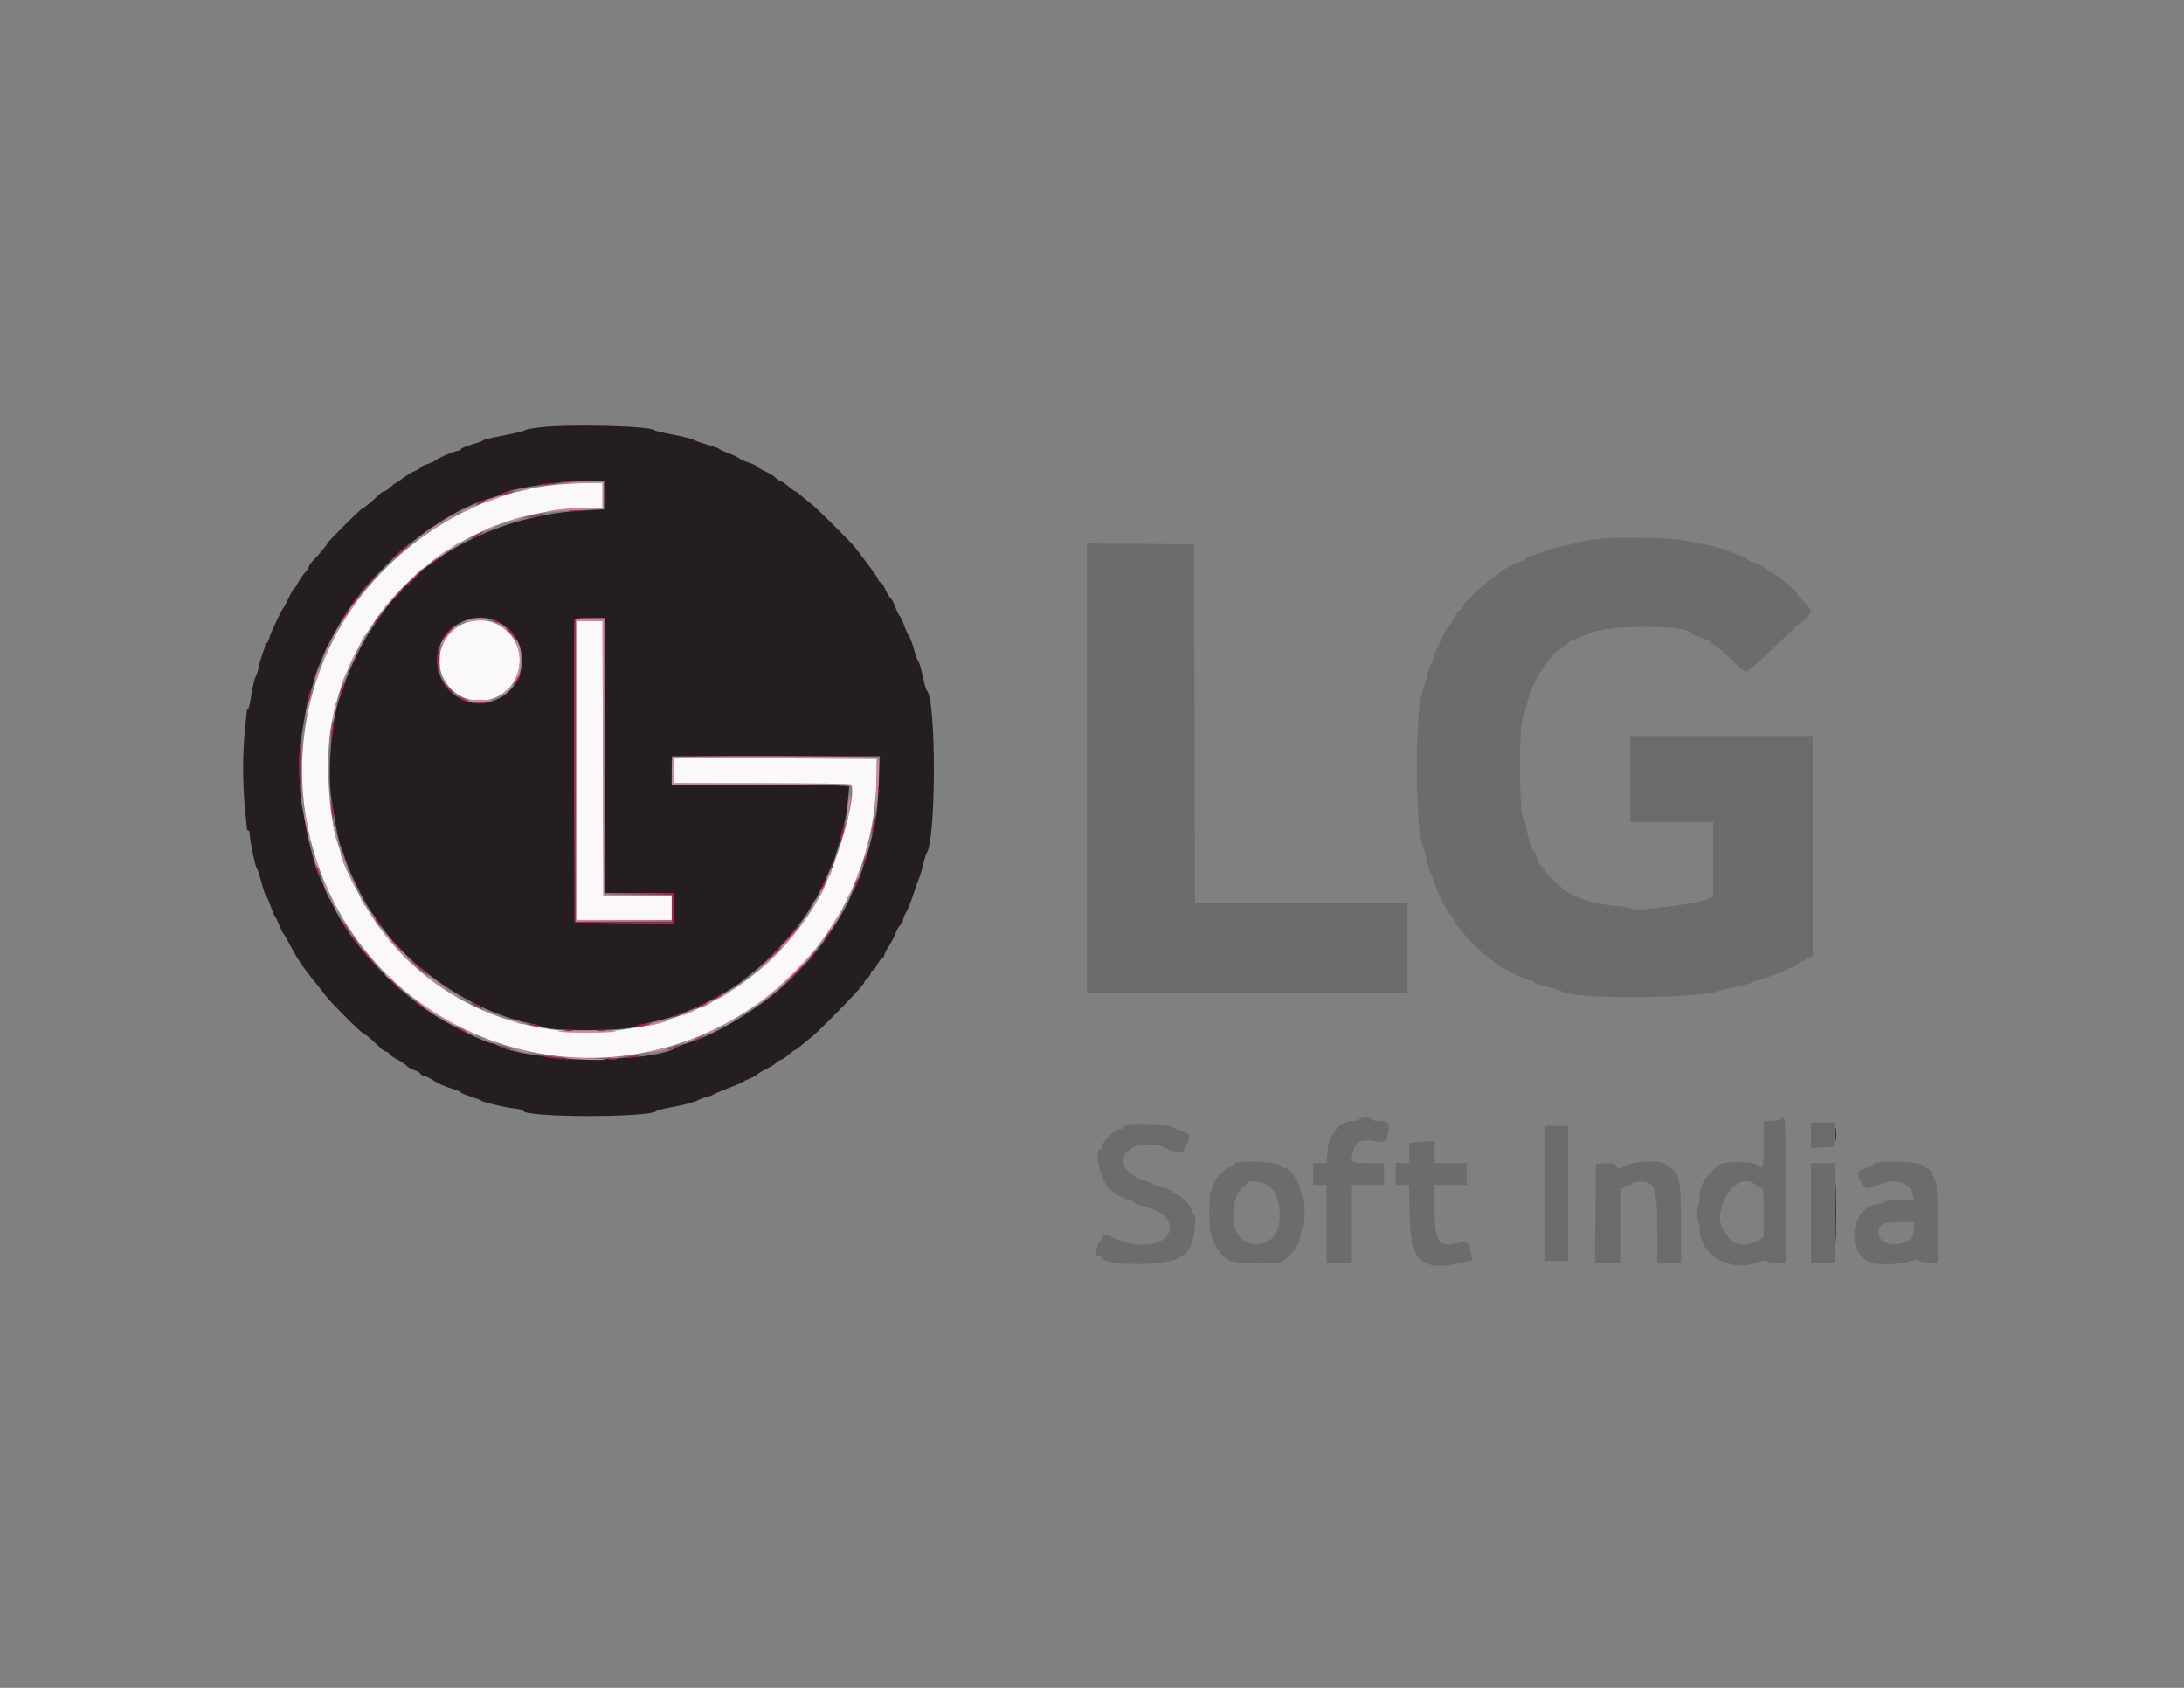 <svg id="svg" version="1.1" xmlns="http://www.w3.org/2000/svg" xmlns:xlink="http://www.w3.org/1999/xlink" width="400" height="309.091" viewBox="0, 0, 400,309.091"><rect x="0" y="0" width="400" height="309.091" fill="#808080" stroke="none"/><g id="svgg"><path id="path0" d="M293.510 98.618 C 291.811 98.770,290.142 99.020,289.801 99.173 C 289.460 99.326,287.931 99.689,286.403 99.980 C 284.876 100.271,283.485 100.615,283.312 100.745 C 283.140 100.874,282.199 101.225,281.221 101.524 C 280.243 101.822,279.444 102.165,279.444 102.286 C 279.444 102.407,278.768 102.748,277.942 103.045 C 277.116 103.342,276.177 103.785,275.856 104.029 C 275.534 104.272,274.505 105.027,273.570 105.705 C 271.328 107.330,268.014 110.414,268.010 110.879 C 268.008 111.082,267.763 111.432,267.465 111.656 C 266.855 112.117,266.222 113.027,265.952 113.833 C 265.852 114.131,265.657 114.374,265.518 114.374 C 265.175 114.374,262.802 119.298,262.559 120.512 C 262.452 121.046,262.258 121.484,262.128 121.484 C 261.997 121.484,261.659 122.492,261.375 123.725 C 261.092 124.957,260.742 126.187,260.598 126.457 C 259.112 129.240,259.120 152.113,260.608 154.850 C 260.753 155.115,261.091 156.361,261.361 157.618 C 261.631 158.876,262.054 160.193,262.301 160.546 C 262.549 160.900,262.751 161.414,262.751 161.689 C 262.751 162.398,265.227 167.338,265.732 167.635 C 265.963 167.771,266.151 168.054,266.151 168.264 C 266.151 168.942,270.166 173.498,271.972 174.869 C 272.936 175.601,274.073 176.476,274.498 176.813 C 274.923 177.150,275.434 177.428,275.635 177.430 C 275.835 177.432,276.183 177.613,276.408 177.831 C 276.886 178.296,279.951 179.598,280.567 179.598 C 280.799 179.598,280.989 179.725,280.989 179.881 C 280.989 180.036,282.067 180.413,283.385 180.718 C 284.702 181.023,285.855 181.378,285.946 181.506 C 287.007 182.998,311.241 182.959,314.838 181.459 C 315.178 181.318,316.638 180.962,318.083 180.669 C 319.529 180.377,320.781 180.044,320.866 179.930 C 320.951 179.816,321.907 179.481,322.991 179.185 C 324.870 178.672,328.885 176.963,329.212 176.537 C 329.297 176.426,329.957 176.075,330.680 175.756 L 331.994 175.177 331.994 154.976 L 331.994 134.776 315.301 134.776 L 298.609 134.776 298.609 142.658 L 298.609 150.541 306.182 150.541 L 313.756 150.541 313.756 157.334 L 313.756 164.126 312.906 164.556 C 311.610 165.212,308.124 165.788,301.119 166.507 C 300.205 166.600,299.162 166.535,298.801 166.361 C 298.440 166.187,297.032 165.962,295.672 165.862 C 292.116 165.600,288.213 164.324,286.345 162.814 C 284.706 161.489,282.844 159.630,282.844 159.320 C 282.844 159.118,282.670 158.886,282.457 158.803 C 282.245 158.720,281.797 157.940,281.462 157.070 C 281.127 156.199,280.762 155.487,280.650 155.487 C 280.414 155.487,279.444 151.789,279.444 150.890 C 279.444 150.556,279.305 150.237,279.135 150.180 C 278.160 149.855,278.126 131.438,279.098 130.762 C 279.224 130.674,279.504 129.768,279.720 128.748 C 280.526 124.948,283.637 120.038,286.197 118.526 C 286.733 118.209,287.172 117.851,287.172 117.730 C 287.172 117.609,287.971 117.218,288.949 116.861 C 289.927 116.505,291.005 116.084,291.345 115.926 C 294.630 114.403,309.113 114.403,309.678 115.926 C 309.730 116.067,310.544 116.425,311.485 116.721 C 312.426 117.017,313.268 117.445,313.355 117.671 C 313.442 117.898,313.703 118.083,313.936 118.083 C 314.169 118.083,315.545 119.243,316.994 120.660 C 319.528 123.137,319.654 123.218,320.285 122.746 C 321.092 122.143,324.206 119.288,327.309 116.306 C 328.592 115.073,329.727 114.065,329.832 114.065 C 330.206 114.065,331.685 112.323,331.684 111.884 C 331.684 111.638,331.127 110.914,330.448 110.274 C 329.768 109.635,329.212 108.990,329.212 108.842 C 329.212 108.350,324.959 104.806,324.358 104.797 C 324.154 104.794,323.876 104.606,323.740 104.380 C 323.462 103.917,321.598 102.937,320.995 102.937 C 320.778 102.937,320.405 102.741,320.167 102.503 C 319.928 102.264,319.118 101.857,318.367 101.599 C 317.616 101.340,316.504 100.918,315.896 100.660 C 315.287 100.402,313.618 99.967,312.186 99.694 C 310.754 99.422,308.957 99.074,308.192 98.922 C 306.048 98.497,296.961 98.309,293.510 98.618 M199.073 140.645 L 199.073 181.762 228.439 181.762 L 257.805 181.762 257.805 173.570 L 257.805 165.379 238.332 165.379 L 218.859 165.379 218.780 132.535 L 218.702 99.691 208.887 99.609 L 199.073 99.528 199.073 140.645 M248.995 204.946 C 248.890 205.116,248.400 205.255,247.906 205.255 C 246.462 205.255,244.925 206.165,244.305 207.387 C 243.995 208.000,243.650 208.570,243.541 208.655 C 243.431 208.740,243.241 209.749,243.118 210.896 L 242.896 212.983 241.695 212.983 L 240.495 212.983 240.495 214.992 L 240.495 217.002 241.731 217.002 L 242.968 217.002 242.968 224.111 L 242.968 231.221 245.286 231.221 L 247.604 231.221 247.604 224.111 L 247.604 217.002 250.541 217.002 L 253.478 217.002 253.478 214.992 L 253.478 212.983 250.541 212.983 C 247.241 212.983,247.226 212.968,247.927 210.444 C 248.320 209.027,249.534 208.576,251.809 209.001 C 253.642 209.343,254.100 208.984,254.320 207.032 C 254.489 205.533,254.168 205.269,252.164 205.259 C 251.696 205.257,251.314 205.116,251.314 204.946 C 251.314 204.776,250.835 204.637,250.250 204.637 C 249.665 204.637,249.100 204.776,248.995 204.946 M326.121 204.946 C 326.121 205.116,325.425 205.255,324.575 205.255 L 323.029 205.255 323.029 209.583 C 323.029 213.965,322.911 214.366,321.914 213.369 C 321.181 212.636,315.747 212.577,314.877 213.292 C 312.192 215.501,311.283 217.070,311.283 219.495 C 311.283 220.144,311.144 220.760,310.974 220.866 C 310.804 220.971,310.665 221.597,310.665 222.257 C 310.665 222.917,310.804 223.543,310.974 223.648 C 311.144 223.753,311.283 224.312,311.283 224.892 C 311.283 229.931,317.079 233.210,322.202 231.069 C 322.900 230.778,323.375 230.721,323.495 230.915 C 323.599 231.083,324.441 231.221,325.366 231.221 L 327.048 231.221 327.048 217.929 C 327.048 206.320,326.989 204.637,326.584 204.637 C 326.329 204.637,326.121 204.776,326.121 204.946 M331.685 207.897 L 331.685 210.229 333.771 210.138 L 335.858 210.046 335.949 207.805 L 336.039 205.564 333.862 205.564 L 331.685 205.564 331.685 207.897 M206.260 206.080 C 205.877 206.160,205.564 206.355,205.564 206.513 C 205.564 206.671,205.286 206.801,204.946 206.801 C 204.606 206.801,203.771 207.357,203.091 208.037 C 202.411 208.717,201.855 209.552,201.855 209.892 C 201.855 210.232,201.716 210.510,201.546 210.510 C 200.187 210.510,201.747 216.836,203.358 217.861 C 203.806 218.145,204.243 218.466,204.328 218.574 C 204.609 218.930,206.452 219.784,206.940 219.784 C 207.203 219.784,207.419 219.905,207.419 220.053 C 207.419 220.200,208.080 220.501,208.887 220.720 C 212.616 221.731,214.219 222.991,214.219 224.909 C 214.219 228.053,208.235 228.975,203.633 226.541 C 202.440 225.909,201.855 225.980,201.855 226.757 C 201.855 227.002,201.722 227.202,201.560 227.202 C 201.212 227.202,200.569 229.345,200.803 229.724 C 200.891 229.867,201.164 229.985,201.409 229.985 C 201.654 229.985,201.855 230.112,201.855 230.269 C 201.855 231.882,214.238 231.886,216.098 230.273 C 216.477 229.944,216.905 229.675,217.048 229.675 C 217.192 229.675,217.657 228.954,218.083 228.072 C 218.891 226.397,219.222 222.257,218.547 222.257 C 218.377 222.257,218.238 222.035,218.238 221.763 C 218.238 220.971,217.135 219.644,215.942 219.001 C 215.335 218.674,214.838 218.321,214.838 218.217 C 214.838 218.112,213.968 217.768,212.906 217.452 C 211.843 217.135,210.904 216.795,210.819 216.694 C 210.734 216.594,210.041 216.311,209.278 216.065 C 204.091 214.393,204.840 209.583,210.288 209.583 C 211.362 209.583,212.373 209.703,212.535 209.851 C 212.887 210.172,215.701 211.128,216.295 211.128 C 216.762 211.128,218.030 208.436,217.819 207.889 C 217.746 207.697,217.080 207.344,216.339 207.106 C 215.598 206.867,214.893 206.527,214.772 206.350 C 214.549 206.023,207.585 205.802,206.260 206.080 M282.844 218.547 L 282.844 230.912 285.008 230.912 L 287.172 230.912 287.172 218.547 L 287.172 206.182 285.008 206.182 L 282.844 206.182 282.844 218.547 M259.119 209.188 L 258.114 209.313 258.114 211.148 L 258.114 212.983 256.878 212.983 L 255.641 212.983 255.641 214.992 L 255.641 217.002 256.853 217.002 L 258.065 217.002 258.167 222.643 C 258.321 231.191,260.335 232.933,268.013 231.161 L 269.612 230.792 269.421 229.602 C 269.133 227.796,268.644 227.181,267.707 227.445 C 263.503 228.631,262.762 227.751,262.756 221.561 L 262.751 217.002 265.688 217.002 L 268.624 217.002 268.624 214.992 L 268.624 212.983 265.688 212.983 L 262.751 212.983 262.751 210.974 L 262.751 208.964 261.437 209.014 C 260.715 209.041,259.672 209.119,259.119 209.188 M226.662 212.876 C 226.279 212.959,225.966 213.140,225.966 213.280 C 225.966 213.420,225.636 213.617,225.233 213.718 C 224.326 213.946,222.257 216.186,222.257 216.941 C 222.257 217.246,222.083 217.670,221.870 217.882 C 221.364 218.388,221.339 225.254,221.839 226.303 C 222.034 226.713,222.359 227.487,222.560 228.025 C 222.936 229.027,224.091 230.223,225.388 230.954 C 226.196 231.410,232.911 231.552,234.365 231.144 C 236.283 230.606,238.323 227.662,238.329 225.425 C 238.330 225.043,238.470 224.730,238.640 224.730 C 239.024 224.730,239.055 220.294,238.676 219.548 C 238.526 219.252,238.245 218.334,238.050 217.507 C 237.698 216.011,236.120 213.910,235.348 213.910 C 235.143 213.910,234.733 213.668,234.437 213.373 C 233.898 212.834,228.468 212.487,226.662 212.876 M297.836 213.402 C 296.335 214.125,296.284 214.129,296.063 213.549 C 295.868 213.038,295.579 212.965,294.054 213.045 L 292.272 213.138 292.190 222.179 L 292.108 231.221 294.431 231.221 L 296.754 231.221 296.754 224.444 L 296.754 217.668 297.836 217.311 C 298.431 217.114,298.918 216.825,298.918 216.668 C 298.918 216.512,299.550 216.383,300.322 216.383 C 303.132 216.383,303.521 217.513,303.541 225.734 L 303.555 231.221 305.719 231.221 L 307.883 231.221 307.883 224.054 C 307.883 216.275,307.586 214.735,305.920 213.859 C 305.554 213.666,305.161 213.364,305.046 213.188 C 304.571 212.457,299.487 212.608,297.836 213.402 M343.972 212.879 C 343.505 212.959,343.122 213.124,343.122 213.245 C 343.122 213.367,342.496 213.651,341.731 213.877 C 340.154 214.343,340.020 214.763,340.875 216.556 C 341.470 217.804,342.375 217.883,344.416 216.865 C 346.887 215.632,349.958 216.624,350.345 218.779 L 350.526 219.784 347.906 219.784 C 346.465 219.784,345.286 219.905,345.286 220.053 C 345.286 220.201,344.580 220.416,343.716 220.530 C 339.051 221.149,338.032 229.282,342.391 231.104 C 343.804 231.694,347.757 231.644,349.692 231.012 C 350.855 230.631,351.309 230.590,351.399 230.857 C 351.472 231.077,352.184 231.221,353.194 231.221 L 354.869 231.221 354.869 224.107 C 354.869 219.931,354.741 216.772,354.560 216.456 C 354.390 216.161,354.114 215.534,353.946 215.062 C 353.779 214.590,353.396 214.117,353.096 214.010 C 352.796 213.904,352.294 213.596,351.981 213.326 C 351.408 212.833,346.015 212.532,343.972 212.879 M331.685 222.102 L 331.685 231.221 333.849 231.221 L 336.012 231.221 336.012 222.102 L 336.012 212.983 333.849 212.983 L 331.685 212.983 331.685 222.102 M232.384 217.197 C 234.112 218.515,234.780 221.384,234.124 224.668 C 233.361 228.480,227.888 229.041,226.392 225.460 C 225.378 223.032,226.034 218.457,227.542 217.447 C 228.034 217.117,228.438 216.743,228.438 216.615 C 228.440 215.983,231.357 216.413,232.384 217.197 M321.555 217.002 C 321.920 217.342,322.401 217.620,322.624 217.620 C 322.940 217.620,323.029 218.606,323.029 222.077 L 323.029 226.534 321.988 227.177 C 320.347 228.192,317.708 228.085,316.873 226.971 C 316.522 226.503,316.111 225.970,315.959 225.786 C 312.877 222.054,318.129 213.810,321.555 217.002 M350.541 224.859 C 350.541 226.414,350.277 226.866,349.075 227.369 C 346.526 228.433,344.049 227.592,344.049 225.662 C 344.049 224.248,344.991 223.802,347.982 223.802 L 350.541 223.802 350.541 224.859 " stroke="none" fill="#6d6c6c" fill-rule="evenodd"></path><path id="path1" d="M102.042 88.751 C 85.536 90.217,68.911 101.693,61.116 117.002 C 47.806 143.142,58.213 175.072,84.284 188.084 C 118.936 205.377,159.878 180.897,160.527 142.496 L 160.587 138.949 141.963 138.869 L 123.338 138.790 123.338 141.110 L 123.338 143.431 139.549 143.431 C 148.465 143.431,155.818 143.536,155.888 143.663 C 157.022 145.700,153.099 159.061,149.604 165.070 C 131.906 195.491,87.721 197.224,68.391 168.254 C 65.958 164.608,62.442 157.626,62.442 156.441 C 62.442 156.258,62.167 155.307,61.832 154.329 C 60.149 149.422,59.583 138.656,60.692 132.618 C 64.201 113.505,79.367 97.909,98.145 94.099 C 102.436 93.228,103.624 93.091,107.032 93.067 L 110.355 93.045 110.355 90.726 L 110.355 88.408 107.651 88.451 C 106.163 88.474,103.639 88.609,102.042 88.751 M85.880 113.866 C 80.449 115.373,78.660 122.199,82.651 126.189 C 86.221 129.759,92.349 128.693,94.473 124.133 C 97.158 118.367,91.975 112.175,85.880 113.866 M105.719 141.113 L 105.719 168.470 114.374 168.470 L 123.029 168.470 123.029 166.312 L 123.029 164.155 116.770 164.071 L 110.510 163.988 110.431 138.872 L 110.352 113.756 108.035 113.756 L 105.719 113.756 105.719 141.113 " stroke="none" fill="#fbf8f9" fill-rule="evenodd"></path><path id="path2" d="M98.764 78.279 C 97.403 78.443,96.221 78.672,96.136 78.789 C 96.051 78.905,94.521 79.288,92.736 79.639 C 88.969 80.381,88.616 80.467,88.408 80.695 C 88.323 80.788,87.384 81.123,86.321 81.439 C 85.259 81.756,84.389 82.132,84.389 82.275 C 84.389 82.418,84.199 82.535,83.967 82.535 C 83.396 82.535,80.302 83.822,79.871 84.239 C 79.681 84.422,78.951 84.762,78.248 84.994 C 77.545 85.226,76.971 85.516,76.971 85.638 C 76.971 85.760,76.519 86.041,75.966 86.262 C 75.413 86.483,74.454 87.056,73.835 87.536 C 73.215 88.016,72.631 88.408,72.537 88.408 C 72.443 88.408,71.990 88.756,71.532 89.181 C 71.073 89.606,70.559 89.954,70.389 89.954 C 70.219 89.954,69.788 90.233,69.430 90.575 C 68.036 91.905,66.668 93.045,66.467 93.045 C 66.202 93.045,59.970 99.233,59.968 99.498 C 59.966 99.693,58.359 101.620,57.200 102.815 C 56.853 103.173,56.569 103.604,56.569 103.774 C 56.569 103.944,56.256 104.423,55.873 104.838 C 55.491 105.253,54.903 106.108,54.566 106.738 C 54.230 107.367,53.881 107.883,53.789 107.883 C 53.698 107.883,53.282 108.613,52.866 109.505 C 52.449 110.398,52.030 111.198,51.935 111.283 C 51.602 111.581,49.488 116.083,49.287 116.924 C 49.175 117.392,48.959 117.774,48.807 117.774 C 48.656 117.774,48.554 117.879,48.581 118.006 C 48.608 118.134,48.546 118.447,48.444 118.702 C 47.994 119.825,47.295 122.160,47.295 122.541 C 47.295 122.771,47.099 123.337,46.859 123.800 C 46.618 124.263,46.248 125.809,46.036 127.236 C 45.824 128.663,45.557 129.830,45.442 129.830 C 45.328 129.830,45.223 130.004,45.208 130.216 C 45.194 130.429,45.035 131.994,44.856 133.694 C 44.429 137.734,44.429 143.665,44.855 147.913 C 45.043 149.784,45.205 151.488,45.216 151.700 C 45.226 151.913,45.350 152.087,45.492 152.087 C 45.634 152.087,45.750 152.400,45.749 152.782 C 45.749 153.798,46.744 158.706,46.987 158.887 C 47.101 158.972,47.491 160.144,47.854 161.491 C 48.217 162.838,48.623 164.020,48.757 164.118 C 48.891 164.217,49.266 165.062,49.591 165.997 C 49.915 166.932,50.272 167.767,50.382 167.852 C 50.493 167.937,50.830 168.632,51.131 169.396 C 51.433 170.161,51.771 170.856,51.883 170.942 C 51.995 171.027,52.411 171.723,52.807 172.488 C 53.726 174.267,54.844 176.146,55.551 177.103 C 56.264 178.069,57.970 180.235,58.491 180.839 C 58.714 181.096,59.204 181.741,59.582 182.271 C 60.367 183.373,66.156 189.181,66.470 189.181 C 66.689 189.181,68.243 190.499,69.563 191.805 C 69.995 192.232,70.510 192.581,70.707 192.581 C 70.905 192.581,71.178 192.772,71.314 193.005 C 71.450 193.238,72.127 193.714,72.818 194.064 C 73.510 194.414,74.251 194.911,74.466 195.170 C 74.681 195.429,75.332 195.798,75.913 195.990 C 76.495 196.182,76.971 196.452,76.971 196.590 C 76.971 196.729,77.294 196.923,77.689 197.022 C 78.084 197.121,78.908 197.542,79.520 197.957 C 80.132 198.373,81.478 198.964,82.511 199.270 C 83.544 199.577,84.389 199.923,84.389 200.040 C 84.389 200.156,85.189 200.499,86.167 200.802 C 87.145 201.105,88.014 201.431,88.099 201.526 C 88.184 201.622,88.462 201.749,88.717 201.809 C 88.972 201.869,89.915 202.111,90.812 202.348 C 91.710 202.585,93.205 202.868,94.135 202.977 C 95.066 203.087,95.827 203.278,95.827 203.402 C 95.827 204.668,119.348 204.707,120.242 203.441 C 120.330 203.317,121.793 202.965,123.493 202.659 C 125.193 202.354,127.110 201.839,127.753 201.515 C 128.396 201.192,129.097 200.927,129.310 200.927 C 129.524 200.927,130.201 200.672,130.814 200.359 C 131.428 200.046,132.813 199.464,133.894 199.065 C 134.974 198.666,135.927 198.253,136.012 198.147 C 136.097 198.042,136.654 197.768,137.249 197.539 C 137.844 197.310,138.470 196.970,138.640 196.784 C 138.810 196.598,139.594 196.130,140.383 195.745 C 141.172 195.360,141.989 194.838,142.199 194.586 C 142.408 194.333,142.736 194.126,142.928 194.126 C 143.120 194.126,143.764 193.709,144.359 193.199 C 144.954 192.690,145.525 192.273,145.627 192.273 C 145.730 192.272,146.165 191.959,146.594 191.577 C 147.023 191.194,147.836 190.533,148.401 190.108 C 150.088 188.839,158.269 180.412,158.269 179.944 C 158.269 179.807,158.547 179.442,158.887 179.134 C 159.227 178.827,159.505 178.388,159.505 178.159 C 159.505 177.931,159.641 177.743,159.807 177.743 C 159.972 177.743,160.339 177.291,160.621 176.739 C 160.904 176.186,161.325 175.623,161.557 175.487 C 161.789 175.351,161.978 175.070,161.978 174.863 C 161.978 174.656,162.322 173.981,162.741 173.364 C 163.161 172.746,163.742 171.636,164.033 170.896 C 164.324 170.157,164.746 169.441,164.970 169.305 C 165.195 169.169,165.379 168.821,165.380 168.532 C 165.380 168.243,165.636 167.588,165.948 167.077 C 166.260 166.565,166.828 165.174,167.211 163.985 C 167.593 162.797,168.086 161.406,168.306 160.896 C 168.526 160.386,168.879 159.204,169.092 158.269 C 169.304 157.334,169.581 156.430,169.707 156.260 C 171.476 153.864,171.491 127.777,169.724 126.430 C 169.612 126.345,169.285 125.171,168.998 123.822 C 168.710 122.473,168.363 121.290,168.226 121.194 C 168.089 121.099,167.730 120.119,167.429 119.017 C 167.128 117.916,166.725 116.825,166.534 116.594 C 166.342 116.363,165.935 115.465,165.630 114.599 C 165.325 113.732,164.957 112.944,164.812 112.848 C 164.668 112.752,164.298 112.008,163.991 111.195 C 163.683 110.382,163.275 109.617,163.083 109.495 C 162.891 109.373,162.473 108.682,162.154 107.960 C 161.836 107.237,161.453 106.646,161.303 106.646 C 161.154 106.646,160.939 106.403,160.825 106.105 C 160.711 105.808,160.147 104.938,159.571 104.173 C 158.995 103.408,158.223 102.376,157.856 101.881 C 157.488 101.385,156.909 100.634,156.569 100.212 C 155.551 98.950,149.490 92.949,148.393 92.117 C 147.833 91.692,147.023 91.032,146.594 90.649 C 146.165 90.267,145.730 89.953,145.627 89.953 C 145.525 89.953,144.954 89.536,144.359 89.026 C 143.764 88.517,143.124 88.100,142.938 88.100 C 142.752 88.099,142.365 87.840,142.079 87.523 C 141.793 87.207,140.971 86.688,140.254 86.370 C 139.536 86.052,138.810 85.631,138.640 85.434 C 138.470 85.237,137.774 84.904,137.094 84.694 C 136.414 84.483,135.649 84.139,135.394 83.929 C 135.139 83.719,134.235 83.291,133.385 82.979 C 132.535 82.667,131.770 82.314,131.685 82.195 C 131.600 82.076,130.696 81.749,129.675 81.468 C 128.655 81.188,127.473 80.774,127.048 80.549 C 126.623 80.324,124.884 79.886,123.184 79.575 C 121.484 79.265,120.023 78.923,119.938 78.816 C 119.295 78.006,104.197 77.623,98.764 78.279 M110.665 90.696 L 110.665 93.293 107.032 93.476 C 91.501 94.259,76.987 101.768,69.695 112.793 C 69.288 113.408,68.561 114.467,68.079 115.147 C 66.483 117.398,63.856 122.758,63.079 125.348 C 62.875 126.028,62.584 126.862,62.433 127.202 C 60.786 130.911,59.887 141.087,60.729 146.501 C 61.454 151.162,62.145 154.660,62.413 155.021 C 62.539 155.192,62.821 155.958,63.039 156.723 C 63.775 159.307,66.412 164.726,68.078 167.079 C 68.560 167.759,69.187 168.663,69.471 169.088 C 74.965 177.297,86.586 185.123,96.492 187.286 C 97.962 187.607,99.298 187.951,99.460 188.051 C 100.818 188.891,114.801 188.822,116.482 187.968 C 116.768 187.822,118.253 187.423,119.784 187.081 C 123.837 186.174,127.216 184.830,131.839 182.287 C 133.091 181.599,135.728 179.897,136.012 179.594 C 136.097 179.503,137.071 178.713,138.176 177.837 C 141.778 174.984,146.973 169.043,148.529 165.997 C 148.833 165.402,149.181 164.845,149.302 164.760 C 149.573 164.570,151.914 159.639,152.236 158.578 C 152.366 158.153,152.582 157.665,152.718 157.495 C 152.963 157.186,154.367 152.124,154.861 149.768 C 155.004 149.088,155.219 147.454,155.340 146.136 L 155.559 143.740 139.294 143.740 L 123.029 143.740 123.029 141.113 L 123.029 138.485 142.089 138.485 L 161.148 138.485 160.941 143.509 C 160.743 148.299,160.500 150.011,159.369 154.560 C 158.728 157.141,157.036 161.996,156.568 162.597 C 156.369 162.852,156.021 163.547,155.795 164.142 C 154.685 167.055,150.415 173.524,147.924 176.067 C 147.578 176.420,146.713 177.336,146.002 178.102 C 141.103 183.383,131.802 189.350,125.811 191.057 C 125.046 191.275,124.265 191.570,124.074 191.712 C 120.038 194.737,97.241 194.606,91.345 191.524 C 90.835 191.258,90.248 191.039,90.040 191.037 C 89.038 191.032,82.118 187.609,79.136 185.642 C 71.745 180.769,64.168 172.554,61.159 166.151 C 60.760 165.301,60.350 164.536,60.250 164.451 C 60.149 164.366,59.812 163.601,59.501 162.751 C 59.190 161.901,58.804 161.033,58.644 160.823 C 58.153 160.175,56.821 155.498,56.201 152.241 C 55.877 150.541,55.483 148.524,55.326 147.759 C 54.838 145.395,54.648 139.075,54.986 136.476 C 55.486 132.638,56.546 126.987,56.836 126.613 C 56.980 126.427,57.265 125.580,57.469 124.730 C 57.673 123.879,58.092 122.628,58.400 121.947 C 58.709 121.267,59.145 120.224,59.370 119.629 C 59.719 118.705,60.829 116.593,62.211 114.219 C 68.175 103.983,80.584 93.698,90.013 91.177 C 90.745 90.981,91.484 90.706,91.655 90.567 C 92.855 89.587,101.333 88.212,106.569 88.148 L 110.665 88.099 110.665 90.696 M91.945 114.298 C 97.909 118.249,96.293 127.130,89.338 128.622 C 83.223 129.933,78.150 123.430,80.800 117.677 C 82.764 113.415,88.147 111.783,91.945 114.298 M110.665 138.331 L 110.665 163.524 117.002 163.524 L 123.338 163.524 123.338 166.311 L 123.338 169.097 114.297 169.015 L 105.255 168.934 105.175 141.422 C 105.131 126.291,105.162 113.736,105.243 113.524 C 105.345 113.257,106.202 113.138,108.027 113.138 L 110.665 113.138 110.665 138.331 M336.111 207.728 C 336.111 208.833,336.167 209.285,336.236 208.733 C 336.305 208.180,336.305 207.276,336.236 206.723 C 336.167 206.171,336.111 206.623,336.111 207.728 M336.149 222.102 C 336.149 227.032,336.192 229.006,336.244 226.488 C 336.296 223.970,336.296 219.936,336.243 217.524 C 336.191 215.111,336.149 217.172,336.149 222.102 " stroke="none" fill="#241e20" fill-rule="evenodd"></path><path id="path3" d="M103.400 88.403 C 102.550 88.523,103.767 88.552,106.105 88.467 L 110.355 88.312 110.355 90.634 L 110.355 92.955 105.796 93.126 C 103.288 93.219,100.889 93.449,100.464 93.636 C 99.764 93.943,99.792 93.957,100.760 93.780 C 101.349 93.673,103.783 93.499,106.170 93.392 L 110.510 93.199 110.510 90.726 L 110.510 88.253 107.728 88.219 C 106.198 88.201,104.250 88.284,103.400 88.403 M95.054 89.811 C 93.835 90.232,93.833 90.236,94.900 90.056 C 96.161 89.843,97.450 89.373,96.754 89.379 C 96.499 89.381,95.734 89.575,95.054 89.811 M89.702 91.401 C 88.969 91.661,88.424 91.927,88.491 91.994 C 88.632 92.135,91.499 91.194,91.499 91.006 C 91.499 90.813,91.147 90.890,89.702 91.401 M85.703 93.054 C 84.981 93.375,84.389 93.706,84.389 93.789 C 84.389 93.991,86.628 93.064,87.002 92.707 C 87.397 92.330,87.238 92.372,85.703 93.054 M81.994 94.935 C 81.441 95.289,80.989 95.638,80.989 95.711 C 80.989 95.848,82.347 95.155,83.153 94.606 C 84.046 93.998,82.988 94.298,81.994 94.935 M94.281 95.054 C 93.686 95.283,93.408 95.471,93.663 95.471 C 93.918 95.471,94.614 95.283,95.209 95.054 C 95.804 94.825,96.082 94.637,95.827 94.637 C 95.572 94.637,94.876 94.825,94.281 95.054 M79.521 96.481 C 78.467 97.155,78.126 97.609,79.057 97.097 C 79.766 96.707,80.878 95.848,80.680 95.842 C 80.595 95.839,80.073 96.127,79.521 96.481 M89.490 96.737 C 88.810 97.059,88.393 97.323,88.563 97.325 C 88.984 97.327,91.424 96.186,91.036 96.167 C 90.866 96.159,90.170 96.416,89.490 96.737 M76.959 98.322 L 75.889 99.272 77.048 98.440 C 78.072 97.705,78.406 97.372,78.118 97.372 C 78.069 97.372,77.548 97.800,76.959 98.322 M83.230 99.881 C 82.177 100.556,81.836 101.009,82.767 100.497 C 83.476 100.107,84.587 99.248,84.389 99.242 C 84.304 99.240,83.783 99.527,83.230 99.881 M80.448 101.731 C 79.726 102.243,79.134 102.730,79.134 102.814 C 79.134 102.898,79.760 102.536,80.526 102.009 C 81.291 101.483,81.917 100.989,81.917 100.913 C 81.917 100.700,81.858 100.732,80.448 101.731 M75.568 105.796 L 74.034 107.419 75.657 105.885 C 77.165 104.459,77.422 104.173,77.191 104.173 C 77.142 104.173,76.412 104.903,75.568 105.796 M72.449 108.887 C 71.761 109.610,70.672 110.896,70.028 111.747 C 69.384 112.597,69.232 112.875,69.690 112.365 C 73.519 108.102,75.138 106.061,72.449 108.887 M64.852 110.433 C 63.955 111.629,63.598 112.210,63.762 112.210 C 63.829 112.210,64.332 111.584,64.882 110.819 C 66.022 109.232,65.997 108.908,64.852 110.433 M63.178 112.906 C 62.114 114.711,62.045 114.865,62.587 114.219 C 63.215 113.471,63.756 112.519,63.553 112.519 C 63.472 112.519,63.303 112.693,63.178 112.906 M86.306 113.442 C 85.745 113.575,85.188 113.781,85.070 113.900 C 84.951 114.018,85.271 114.002,85.781 113.863 C 86.291 113.724,87.473 113.621,88.408 113.635 C 89.608 113.652,89.881 113.591,89.335 113.429 C 88.351 113.136,87.584 113.140,86.306 113.442 M105.410 141.113 L 105.410 168.779 114.297 168.707 L 123.184 168.634 114.451 168.547 L 105.719 168.460 105.719 141.108 L 105.719 113.756 108.035 113.756 L 110.352 113.756 110.431 138.872 L 110.510 163.988 116.770 163.997 L 123.030 164.007 116.847 163.914 L 110.665 163.820 110.665 138.633 L 110.665 113.447 108.037 113.447 L 105.410 113.447 105.410 141.113 M91.190 114.125 C 93.167 115.964,94.337 116.872,93.354 115.806 C 92.759 115.161,91.994 114.486,91.654 114.307 C 91.314 114.128,91.105 114.046,91.190 114.125 M83.200 114.871 C 82.400 115.431,80.680 117.697,80.680 118.190 C 80.680 118.368,81.078 117.886,81.564 117.119 C 82.051 116.352,82.851 115.425,83.342 115.059 C 84.375 114.289,84.256 114.131,83.200 114.871 M61.206 116.229 C 60.859 116.909,60.644 117.465,60.729 117.465 C 60.814 117.465,61.168 116.909,61.515 116.229 C 61.862 115.549,62.076 114.992,61.991 114.992 C 61.906 114.992,61.553 115.549,61.206 116.229 M66.151 117.465 C 65.805 118.145,65.590 118.702,65.675 118.702 C 65.760 118.702,66.114 118.145,66.461 117.465 C 66.808 116.785,67.022 116.229,66.937 116.229 C 66.852 116.229,66.498 116.785,66.151 117.465 M94.770 118.321 C 95.365 119.988,95.292 122.352,94.599 123.879 C 94.271 124.602,94.072 125.193,94.157 125.193 C 95.468 125.193,95.882 118.109,94.617 117.327 C 94.475 117.239,94.543 117.686,94.770 118.321 M59.969 118.458 C 59.969 118.550,59.759 119.130,59.501 119.746 C 59.244 120.362,59.103 120.866,59.188 120.866 C 59.433 120.866,60.304 118.624,60.128 118.448 C 60.040 118.361,59.969 118.365,59.969 118.458 M64.507 120.725 C 63.781 122.248,63.883 122.507,64.642 121.068 C 64.987 120.415,65.214 119.825,65.147 119.758 C 65.080 119.691,64.792 120.127,64.507 120.725 M57.995 123.529 C 57.722 124.332,57.551 125.042,57.617 125.108 C 57.682 125.173,57.960 124.570,58.233 123.766 C 58.507 122.963,58.677 122.253,58.612 122.187 C 58.547 122.122,58.269 122.726,57.995 123.529 M62.944 124.259 C 62.247 126.003,62.354 126.262,63.089 124.607 C 63.420 123.860,63.636 123.193,63.569 123.126 C 63.502 123.059,63.221 123.569,62.944 124.259 M92.581 126.637 C 91.901 127.246,91.623 127.601,91.963 127.425 C 92.536 127.128,94.243 125.486,93.949 125.515 C 93.877 125.522,93.261 126.027,92.581 126.637 M56.299 129.337 C 56.107 130.099,55.962 130.973,55.976 131.281 C 55.990 131.588,56.201 131.018,56.444 130.014 C 56.687 129.010,56.832 128.135,56.767 128.070 C 56.701 128.005,56.491 128.575,56.299 129.337 M85.734 128.357 C 86.174 128.638,89.299 128.626,90.020 128.340 C 90.312 128.224,89.387 128.130,87.965 128.130 C 86.542 128.130,85.539 128.232,85.734 128.357 M61.206 129.985 C 61.006 130.947,60.904 131.796,60.980 131.871 C 61.055 131.947,61.276 131.217,61.471 130.250 C 61.665 129.282,61.766 128.433,61.696 128.363 C 61.626 128.293,61.405 129.022,61.206 129.985 M55.135 140.340 C 55.135 141.955,55.187 142.616,55.250 141.808 C 55.314 141.001,55.314 139.679,55.250 138.872 C 55.187 138.064,55.135 138.725,55.135 140.340 M60.085 140.804 C 60.085 142.674,60.136 143.399,60.198 142.415 C 60.259 141.432,60.259 139.901,60.197 139.015 C 60.134 138.129,60.084 138.934,60.085 140.804 M123.235 138.691 C 123.122 138.805,123.029 139.987,123.029 141.319 L 123.029 143.740 139.387 143.740 C 150.250 143.740,155.797 143.847,155.902 144.057 C 155.988 144.231,156.023 144.197,155.979 143.980 C 155.916 143.668,152.515 143.569,139.619 143.506 L 123.338 143.426 123.338 141.108 L 123.338 138.790 141.963 138.869 L 160.587 138.949 160.587 141.422 C 160.587 142.782,160.497 145.216,160.386 146.832 C 160.265 148.593,160.283 149.212,160.432 148.377 C 160.986 145.269,161.165 139.056,160.710 138.768 C 160.214 138.454,123.548 138.379,123.235 138.691 M155.267 147.745 C 155.062 149.353,154.943 150.719,155.004 150.780 C 155.207 150.982,155.844 146.593,155.742 145.700 C 155.687 145.217,155.473 146.138,155.267 147.745 M55.404 146.522 C 55.404 147.117,55.468 147.361,55.545 147.063 C 55.623 146.766,55.623 146.279,55.545 145.981 C 55.468 145.684,55.404 145.927,55.404 146.522 M55.767 149.768 C 56.149 152.046,56.667 154.255,56.789 154.133 C 56.938 153.984,55.938 148.902,55.717 148.686 C 55.631 148.601,55.653 149.088,55.767 149.768 M61.069 151.314 C 61.248 152.638,61.825 154.665,61.978 154.503 C 62.028 154.449,61.807 153.431,61.486 152.241 C 61.157 151.020,60.975 150.616,61.069 151.314 M158.634 155.543 C 158.451 156.266,158.354 156.911,158.419 156.976 C 158.484 157.042,158.695 156.510,158.887 155.796 C 159.080 155.082,159.176 154.437,159.102 154.363 C 159.029 154.289,158.818 154.820,158.634 155.543 M62.456 156.331 C 62.438 156.806,63.408 159.261,63.555 159.114 C 63.615 159.054,63.395 158.318,63.067 157.478 C 62.739 156.638,62.464 156.122,62.456 156.331 M57.534 157.032 C 57.528 157.287,57.715 157.913,57.949 158.423 C 58.495 159.617,58.503 159.062,57.960 157.651 C 57.731 157.056,57.539 156.777,57.534 157.032 M151.828 159.982 C 151.310 161.119,151.409 161.362,151.969 160.328 C 152.230 159.846,152.386 159.393,152.316 159.322 C 152.245 159.252,152.025 159.549,151.828 159.982 M157.067 160.158 C 156.876 160.704,156.775 161.205,156.841 161.271 C 156.907 161.338,157.117 160.945,157.307 160.398 C 157.498 159.852,157.599 159.351,157.533 159.285 C 157.467 159.219,157.257 159.612,157.067 160.158 M64.001 160.163 C 63.973 160.572,64.959 162.656,65.110 162.505 C 65.197 162.417,64.987 161.811,64.642 161.157 C 64.297 160.504,64.009 160.056,64.001 160.163 M59.394 162.277 C 59.574 162.794,59.841 163.290,59.987 163.381 C 60.134 163.471,60.106 163.123,59.926 162.607 C 59.746 162.090,59.479 161.594,59.333 161.504 C 59.186 161.413,59.214 161.761,59.394 162.277 M150.447 163.064 C 150.164 163.657,149.996 164.142,150.074 164.142 C 150.286 164.142,151.224 162.249,151.083 162.108 C 151.016 162.041,150.730 162.471,150.447 163.064 M155.317 164.171 C 155.046 164.697,154.878 165.182,154.945 165.249 C 155.012 165.316,155.298 164.886,155.581 164.293 C 156.217 162.960,155.996 162.858,155.317 164.171 M66.306 165.070 C 66.570 165.580,66.855 165.997,66.940 165.997 C 67.025 165.997,66.879 165.580,66.615 165.070 C 66.351 164.560,66.066 164.142,65.981 164.142 C 65.896 164.142,66.042 164.560,66.306 165.070 M149.267 165.147 C 149.065 165.529,148.697 166.190,148.451 166.615 C 148.021 167.357,148.024 167.363,148.523 166.770 C 149.139 166.037,150.003 164.451,149.787 164.451 C 149.704 164.451,149.470 164.764,149.267 165.147 M61.206 165.997 C 61.553 166.677,61.906 167.233,61.991 167.233 C 62.076 167.233,61.862 166.677,61.515 165.997 C 61.168 165.317,60.814 164.760,60.729 164.760 C 60.644 164.760,60.859 165.317,61.206 165.997 M153.429 167.774 C 152.926 168.582,152.263 169.625,151.956 170.093 C 151.649 170.560,151.478 170.943,151.578 170.943 C 151.755 170.943,153.495 168.336,154.214 166.992 C 154.870 165.766,154.367 166.268,153.429 167.774 M67.657 167.079 C 67.824 167.419,68.187 167.975,68.464 168.315 L 68.968 168.934 68.664 168.315 C 68.497 167.975,68.134 167.419,67.857 167.079 L 67.354 166.461 67.657 167.079 M62.402 168.006 C 62.569 168.346,62.932 168.903,63.209 169.243 L 63.713 169.861 63.409 169.243 C 63.242 168.903,62.879 168.346,62.602 168.006 L 62.099 167.388 62.402 168.006 M147.141 168.470 C 146.777 168.980,146.550 169.397,146.635 169.397 C 146.720 169.397,147.087 168.980,147.450 168.470 C 147.813 167.960,148.041 167.543,147.956 167.543 C 147.871 167.543,147.504 167.960,147.141 168.470 M70.286 170.788 C 71.060 171.808,72.912 173.825,74.402 175.270 L 77.112 177.898 74.327 174.961 C 72.796 173.346,70.944 171.329,70.211 170.479 L 68.878 168.934 70.286 170.788 M145.101 171.175 C 144.619 171.812,142.829 173.724,141.123 175.423 C 139.355 177.184,138.727 177.930,139.661 177.158 C 141.780 175.407,146.650 170.015,146.113 170.015 C 146.038 170.015,145.583 170.537,145.101 171.175 M150.367 172.387 C 149.891 173.011,149.659 173.424,149.852 173.305 C 150.248 173.060,151.586 171.252,151.371 171.252 C 151.295 171.252,150.843 171.763,150.367 172.387 M146.573 176.826 C 144.986 178.523,142.621 180.767,141.318 181.814 C 138.875 183.776,137.397 185.108,138.640 184.226 C 141.465 182.222,146.100 177.945,148.429 175.193 C 150.388 172.877,149.704 173.479,146.573 176.826 M77.822 178.423 C 78.255 178.947,81.917 181.570,81.917 181.356 C 81.917 181.281,80.908 180.485,79.675 179.586 C 78.443 178.688,77.609 178.164,77.822 178.423 M70.614 178.638 C 70.729 178.824,71.110 179.130,71.461 179.318 C 71.918 179.563,72.040 179.564,71.890 179.322 C 71.775 179.135,71.394 178.830,71.043 178.642 C 70.585 178.397,70.464 178.396,70.614 178.638 M135.240 180.398 L 134.312 181.195 135.317 180.530 C 135.869 180.164,136.321 179.805,136.321 179.732 C 136.321 179.500,136.191 179.581,135.240 180.398 M132.841 181.878 C 131.356 182.790,130.942 183.222,132.148 182.598 C 133.117 182.097,134.424 181.164,134.158 181.163 C 134.073 181.163,133.480 181.485,132.841 181.878 M82.689 181.922 C 83.029 182.199,83.586 182.562,83.926 182.729 L 84.544 183.033 83.926 182.529 C 83.586 182.252,83.029 181.889,82.689 181.722 L 82.071 181.419 82.689 181.922 M76.043 183.122 C 76.043 183.279,79.527 185.791,80.371 186.242 C 81.225 186.698,80.272 185.926,78.130 184.427 C 76.982 183.624,76.043 183.037,76.043 183.122 M129.212 183.926 C 128.617 184.252,128.241 184.524,128.377 184.531 C 128.705 184.548,130.448 183.642,130.448 183.454 C 130.448 183.252,130.430 183.259,129.212 183.926 M89.026 185.291 C 89.451 185.518,90.147 185.790,90.572 185.896 C 90.997 186.002,90.788 185.821,90.108 185.494 C 88.709 184.821,87.842 184.658,89.026 185.291 M125.657 185.494 C 124.977 185.821,124.768 186.002,125.193 185.896 C 126.068 185.678,127.675 184.872,127.202 184.888 C 127.032 184.894,126.337 185.167,125.657 185.494 M80.989 186.541 C 80.989 186.626,81.546 186.979,82.226 187.326 C 82.906 187.673,83.462 187.887,83.462 187.802 C 83.462 187.717,82.906 187.364,82.226 187.017 C 81.546 186.670,80.989 186.456,80.989 186.541 M94.281 187.172 C 94.876 187.401,95.572 187.588,95.827 187.588 C 96.082 187.588,95.804 187.401,95.209 187.172 C 94.614 186.942,93.918 186.755,93.663 186.755 C 93.408 186.755,93.686 186.942,94.281 187.172 M120.155 187.239 C 119.170 187.498,118.425 187.770,118.499 187.845 C 118.657 188.003,122.075 187.147,122.338 186.884 C 122.583 186.639,122.216 186.699,120.155 187.239 M133.462 187.194 C 132.307 187.821,132.377 188.082,133.539 187.481 C 134.049 187.217,134.467 186.935,134.467 186.855 C 134.467 186.656,134.434 186.667,133.462 187.194 M130.139 188.872 C 129.544 189.197,129.196 189.464,129.366 189.464 C 129.536 189.464,130.162 189.197,130.757 188.872 C 131.352 188.546,131.700 188.279,131.530 188.279 C 131.360 188.279,130.734 188.546,130.139 188.872 M85.935 189.181 C 86.530 189.507,87.156 189.773,87.326 189.773 C 87.496 189.773,87.148 189.507,86.553 189.181 C 85.958 188.855,85.332 188.589,85.162 188.589 C 84.992 188.589,85.340 188.855,85.935 189.181 M102.318 188.926 C 104.092 189.192,110.652 189.190,112.674 188.922 C 113.524 188.809,111.229 188.717,107.573 188.717 C 103.918 188.717,101.553 188.811,102.318 188.926 M89.181 190.537 C 89.691 190.769,90.456 191.044,90.881 191.149 C 91.502 191.301,91.471 191.255,90.726 190.916 C 90.216 190.684,89.451 190.408,89.026 190.304 C 88.406 190.152,88.436 190.198,89.181 190.537 M125.657 190.749 C 124.977 191.076,124.768 191.257,125.193 191.151 C 126.068 190.933,127.675 190.127,127.202 190.143 C 127.032 190.149,126.337 190.422,125.657 190.749 M95.054 192.435 C 95.734 192.659,96.569 192.841,96.909 192.839 C 97.249 192.837,96.832 192.641,95.981 192.405 C 94.047 191.867,93.394 191.888,95.054 192.435 M119.988 192.329 C 119.250 192.494,118.708 192.690,118.783 192.766 C 118.943 192.925,122.102 192.284,122.102 192.092 C 122.102 191.916,121.569 191.975,119.988 192.329 M103.709 193.837 C 105.275 194.076,111.185 194.221,110.948 194.015 C 110.877 193.953,108.872 193.835,106.491 193.752 C 103.972 193.664,102.810 193.700,103.709 193.837 M111.824 193.727 C 112.206 193.800,112.832 193.800,113.215 193.727 C 113.597 193.653,113.284 193.593,112.519 193.593 C 111.754 193.593,111.441 193.653,111.824 193.727 " stroke="none" fill="#d4849c" fill-rule="evenodd"></path><path id="path4" d="M102.859 88.317 C 103.242 88.391,103.868 88.391,104.250 88.317 C 104.633 88.243,104.320 88.183,103.555 88.183 C 102.790 88.183,102.477 88.243,102.859 88.317 M98.918 88.723 C 98.438 88.880,98.848 88.911,100.000 88.804 C 101.020 88.709,101.913 88.581,101.984 88.520 C 102.233 88.304,99.681 88.473,98.918 88.723 M92.195 90.272 C 91.812 90.426,91.499 90.615,91.499 90.692 C 91.499 90.841,93.732 90.280,93.946 90.076 C 94.188 89.847,92.892 89.992,92.195 90.272 M87.790 91.963 C 87.365 92.206,87.156 92.405,87.326 92.405 C 87.496 92.405,87.983 92.206,88.408 91.963 C 88.833 91.720,89.042 91.521,88.872 91.521 C 88.702 91.521,88.215 91.720,87.790 91.963 M104.405 93.578 C 104.957 93.646,105.862 93.646,106.414 93.578 C 106.967 93.509,106.515 93.453,105.410 93.453 C 104.304 93.453,103.852 93.509,104.405 93.578 M97.527 94.449 L 95.981 94.866 97.372 94.693 C 98.138 94.598,98.972 94.402,99.227 94.256 C 99.856 93.897,99.368 93.952,97.527 94.449 M87.172 97.991 C 86.577 98.317,86.201 98.589,86.337 98.596 C 86.664 98.613,88.408 97.707,88.408 97.519 C 88.408 97.317,88.390 97.324,87.172 97.991 M74.512 99.879 C 72.702 101.385,71.658 102.364,71.760 102.459 C 71.821 102.515,72.705 101.811,73.725 100.895 C 75.522 99.280,76.050 98.599,74.512 99.879 M78.980 103.118 L 78.053 103.915 79.057 103.250 C 79.610 102.885,80.062 102.525,80.062 102.452 C 80.062 102.221,79.931 102.301,78.980 103.118 M75.842 105.725 C 74.797 106.741,74.036 107.573,74.152 107.573 C 74.268 107.573,75.188 106.739,76.198 105.719 C 78.573 103.318,78.312 103.323,75.842 105.725 M67.982 106.260 C 66.543 107.808,65.717 108.810,65.880 108.810 C 65.954 108.810,66.749 107.975,67.647 106.955 C 69.450 104.906,69.677 104.436,67.982 106.260 M72.474 109.196 L 71.252 110.510 72.566 109.288 C 73.787 108.152,74.021 107.883,73.788 107.883 C 73.737 107.883,73.146 108.474,72.474 109.196 M65.164 109.660 C 64.620 110.294,64.211 110.974,64.375 110.974 C 64.438 110.974,64.798 110.556,65.175 110.046 C 65.920 109.039,65.913 108.788,65.164 109.660 M63.487 111.978 C 62.423 113.784,62.354 113.938,62.896 113.292 C 63.524 112.544,64.065 111.592,63.862 111.592 C 63.781 111.592,63.613 111.766,63.487 111.978 M68.889 113.524 C 68.390 114.237,68.343 114.401,68.731 114.090 C 69.282 113.648,70.005 112.519,69.738 112.519 C 69.659 112.519,69.277 112.971,68.889 113.524 M105.243 113.524 C 105.162 113.736,105.131 126.291,105.175 141.422 L 105.255 168.934 114.297 169.015 L 123.338 169.097 123.338 166.311 L 123.338 163.524 116.924 163.594 L 110.510 163.665 116.770 163.755 L 123.029 163.846 123.029 166.312 L 123.029 168.779 114.219 168.779 L 105.410 168.779 105.410 141.125 L 105.410 113.471 108.114 113.368 L 110.819 113.265 108.105 113.201 C 106.169 113.156,105.348 113.248,105.243 113.524 M90.263 113.667 C 90.518 113.762,91.005 113.967,91.345 114.124 C 91.953 114.404,91.953 114.400,91.363 113.927 C 91.033 113.663,90.546 113.458,90.281 113.471 C 89.865 113.492,89.862 113.519,90.263 113.667 M81.949 115.776 C 81.421 116.377,80.989 116.961,80.989 117.074 C 80.989 117.187,81.095 117.148,81.223 116.986 C 81.352 116.825,81.865 116.240,82.363 115.688 C 82.861 115.135,83.188 114.683,83.088 114.683 C 82.989 114.683,82.476 115.175,81.949 115.776 M93.353 115.823 C 93.948 116.471,94.559 117.141,94.712 117.311 C 95.120 117.764,94.584 116.842,93.868 115.857 C 93.533 115.398,93.038 114.937,92.766 114.834 C 92.494 114.730,92.759 115.175,93.353 115.823 M80.257 118.779 C 79.996 119.752,80.025 122.802,80.298 123.230 C 80.423 123.426,80.526 122.348,80.526 120.835 C 80.526 117.802,80.523 117.785,80.257 118.779 M94.509 124.654 L 93.963 125.657 94.586 124.927 C 95.116 124.306,95.399 123.643,95.131 123.650 C 95.089 123.651,94.809 124.103,94.509 124.654 M62.472 126.167 C 62.063 127.342,62.047 127.575,62.402 127.187 C 62.698 126.864,63.150 125.193,62.942 125.193 C 62.870 125.193,62.659 125.631,62.472 126.167 M81.716 125.840 C 81.965 126.195,82.495 126.704,82.893 126.970 C 83.371 127.290,83.255 127.071,82.551 126.324 C 81.358 125.057,81.038 124.872,81.716 125.840 M56.778 126.662 C 56.564 127.025,56.169 129.076,56.346 128.903 C 56.548 128.705,57.174 126.430,57.026 126.430 C 56.965 126.430,56.853 126.534,56.778 126.662 M84.080 127.754 C 84.335 128.009,84.892 128.320,85.317 128.444 C 86.299 128.732,86.078 128.510,84.699 127.826 C 83.864 127.412,83.723 127.396,84.080 127.754 M87.249 128.807 C 87.546 128.884,88.033 128.884,88.331 128.807 C 88.628 128.729,88.385 128.665,87.790 128.665 C 87.195 128.665,86.951 128.729,87.249 128.807 M60.730 133.682 C 60.610 134.639,60.579 135.489,60.661 135.571 C 60.743 135.652,60.902 134.931,61.015 133.967 C 61.129 133.004,61.160 132.154,61.084 132.079 C 61.009 132.003,60.850 132.725,60.730 133.682 M54.875 137.635 C 54.761 139.378,54.786 142.264,54.931 144.049 C 55.170 146.999,55.193 146.710,55.186 140.881 C 55.181 137.353,55.156 134.467,55.130 134.467 C 55.104 134.467,54.989 135.893,54.875 137.635 M160.814 144.668 C 160.814 145.263,160.877 145.506,160.955 145.209 C 161.033 144.911,161.033 144.424,160.955 144.127 C 160.877 143.829,160.814 144.073,160.814 144.668 M60.663 147.295 C 60.661 147.975,60.767 148.949,60.896 149.459 C 61.237 150.796,61.248 149.338,60.912 147.450 L 60.665 146.059 60.663 147.295 M159.987 150.773 C 159.874 151.410,159.713 152.210,159.629 152.550 C 159.510 153.031,159.540 153.065,159.765 152.705 C 160.090 152.183,160.568 149.614,160.340 149.614 C 160.259 149.614,160.100 150.135,159.987 150.773 M154.288 151.978 C 153.714 154.165,153.544 155.025,153.715 154.869 C 153.955 154.650,154.869 151.056,154.722 150.909 C 154.655 150.842,154.460 151.323,154.288 151.978 M158.303 157.376 C 158.113 157.922,158.011 158.423,158.077 158.489 C 158.143 158.556,158.353 158.163,158.544 157.616 C 158.734 157.070,158.836 156.569,158.770 156.503 C 158.704 156.437,158.494 156.830,158.303 157.376 M152.379 158.157 C 152.209 158.606,152.127 159.030,152.197 159.100 C 152.267 159.170,152.472 158.803,152.653 158.285 C 153.055 157.132,152.812 157.019,152.379 158.157 M57.805 158.691 C 57.805 159.059,58.692 161.051,58.856 161.051 C 58.941 161.051,58.794 160.529,58.530 159.892 C 58.034 158.695,57.805 158.316,57.805 158.691 M156.762 161.553 C 156.558 162.001,156.462 162.438,156.549 162.525 C 156.635 162.611,156.853 162.296,157.032 161.824 C 157.212 161.352,157.308 160.914,157.246 160.852 C 157.184 160.790,156.966 161.106,156.762 161.553 M150.681 162.007 C 150.409 162.533,150.241 163.018,150.308 163.085 C 150.375 163.152,150.661 162.722,150.944 162.129 C 151.580 160.796,151.360 160.694,150.681 162.007 M68.904 168.724 C 69.092 169.076,69.398 169.457,69.584 169.572 C 69.827 169.722,69.826 169.600,69.581 169.143 C 69.393 168.792,69.087 168.410,68.901 168.295 C 68.659 168.145,68.660 168.267,68.904 168.724 M62.966 169.421 C 63.273 169.944,63.721 170.535,63.963 170.735 C 64.204 170.934,64.012 170.506,63.535 169.784 C 62.535 168.266,62.140 168.015,62.966 169.421 M144.783 171.162 C 143.954 172.133,143.438 172.828,143.635 172.707 C 144.067 172.441,146.642 169.397,146.434 169.397 C 146.354 169.397,145.611 170.191,144.783 171.162 M151.468 171.252 C 151.105 171.762,150.878 172.179,150.963 172.179 C 151.048 172.179,151.414 171.762,151.777 171.252 C 152.141 170.742,152.368 170.325,152.283 170.325 C 152.198 170.325,151.832 170.742,151.468 171.252 M64.578 171.818 C 64.745 172.130,65.124 172.582,65.421 172.823 C 65.755 173.094,65.680 172.878,65.225 172.257 C 64.413 171.148,64.109 170.941,64.578 171.818 M72.643 173.261 C 73.220 173.856,73.761 174.343,73.846 174.343 C 73.931 174.343,73.529 173.856,72.952 173.261 C 72.375 172.666,71.834 172.179,71.749 172.179 C 71.664 172.179,72.066 172.666,72.643 173.261 M67.041 174.916 C 67.731 175.741,68.541 176.610,68.841 176.848 C 69.140 177.085,68.637 176.410,67.722 175.348 C 66.807 174.285,65.997 173.416,65.922 173.416 C 65.846 173.416,66.350 174.091,67.041 174.916 M141.410 175.039 L 139.876 176.662 141.499 175.128 C 143.007 173.702,143.264 173.416,143.033 173.416 C 142.984 173.416,142.254 174.146,141.410 175.039 M148.936 174.575 C 148.391 175.209,147.983 175.889,148.146 175.889 C 148.209 175.889,148.569 175.471,148.946 174.961 C 149.692 173.954,149.685 173.703,148.936 174.575 M75.270 175.845 C 75.951 176.578,77.063 177.607,77.743 178.132 C 79.185 179.244,78.812 178.851,76.043 176.337 C 74.606 175.032,74.386 174.892,75.270 175.845 M145.123 178.730 C 143.938 179.953,143.524 180.475,144.204 179.890 C 145.437 178.828,147.630 176.507,147.400 176.507 C 147.333 176.507,146.309 177.507,145.123 178.730 M72.334 180.371 C 72.911 180.966,73.452 181.453,73.537 181.453 C 73.622 181.453,73.220 180.966,72.643 180.371 C 72.066 179.776,71.525 179.289,71.440 179.289 C 71.355 179.289,71.757 179.776,72.334 180.371 M131.066 182.717 C 130.553 183.137,130.501 183.242,130.912 183.030 C 131.920 182.508,132.479 182.080,132.148 182.083 C 131.978 182.084,131.491 182.369,131.066 182.717 M76.018 183.420 C 76.430 183.927,77.589 184.693,77.589 184.458 C 77.589 184.399,77.137 184.020,76.584 183.616 C 75.963 183.161,75.747 183.086,76.018 183.420 M86.270 183.732 C 86.588 184.017,88.408 184.853,88.408 184.714 C 88.408 184.536,86.694 183.617,86.363 183.617 C 86.241 183.617,86.199 183.669,86.270 183.732 M128.207 184.103 C 127.009 184.753,127.144 184.977,128.362 184.358 C 129.527 183.766,129.733 183.612,129.341 183.629 C 129.185 183.636,128.675 183.849,128.207 184.103 M123.802 185.946 C 123.029 186.318,123.003 186.361,123.648 186.204 C 124.523 185.990,125.508 185.488,125.039 185.495 C 124.869 185.497,124.312 185.700,123.802 185.946 M96.754 187.591 C 98.033 188.008,99.742 188.272,99.227 187.974 C 98.972 187.826,98.138 187.623,97.372 187.522 C 96.460 187.402,96.247 187.426,96.754 187.591 M117.620 187.551 C 117.110 187.623,116.558 187.814,116.393 187.974 C 116.071 188.287,117.769 188.035,118.856 187.608 C 119.511 187.351,119.142 187.334,117.620 187.551 M83.462 188.096 C 83.462 188.307,85.355 189.246,85.496 189.104 C 85.563 189.037,85.133 188.751,84.540 188.468 C 83.947 188.186,83.462 188.018,83.462 188.096 M103.632 188.776 C 103.930 188.853,104.417 188.853,104.714 188.776 C 105.012 188.698,104.768 188.634,104.173 188.634 C 103.578 188.634,103.335 188.698,103.632 188.776 M109.351 188.781 C 109.733 188.854,110.359 188.854,110.742 188.781 C 111.124 188.707,110.811 188.647,110.046 188.647 C 109.281 188.647,108.968 188.707,109.351 188.781 M127.512 190.274 C 126.735 190.648,126.710 190.690,127.357 190.534 C 127.782 190.432,128.262 190.224,128.423 190.073 C 128.824 189.699,128.604 189.747,127.512 190.274 M91.671 191.640 C 91.842 191.811,92.465 192.025,93.054 192.115 C 94.143 192.281,93.937 192.150,92.279 191.621 C 91.660 191.424,91.461 191.430,91.671 191.640 M123.029 191.835 C 122.017 192.249,122.007 192.266,122.875 192.098 C 123.385 192.000,123.934 191.790,124.096 191.632 C 124.466 191.270,124.360 191.290,123.029 191.835 M99.536 193.523 C 100.131 193.666,101.592 193.855,102.782 193.943 L 104.946 194.103 102.318 193.678 C 99.399 193.206,97.865 193.121,99.536 193.523 M114.838 193.509 L 113.601 193.730 114.683 193.737 C 115.278 193.741,116.182 193.638,116.692 193.509 C 117.950 193.188,116.625 193.188,114.838 193.509 M111.515 194.036 C 111.897 194.109,112.523 194.109,112.906 194.036 C 113.288 193.962,112.975 193.902,112.210 193.902 C 111.445 193.902,111.132 193.962,111.515 194.036 " stroke="none" fill="#b01d4a" fill-rule="evenodd"></path></g></svg>